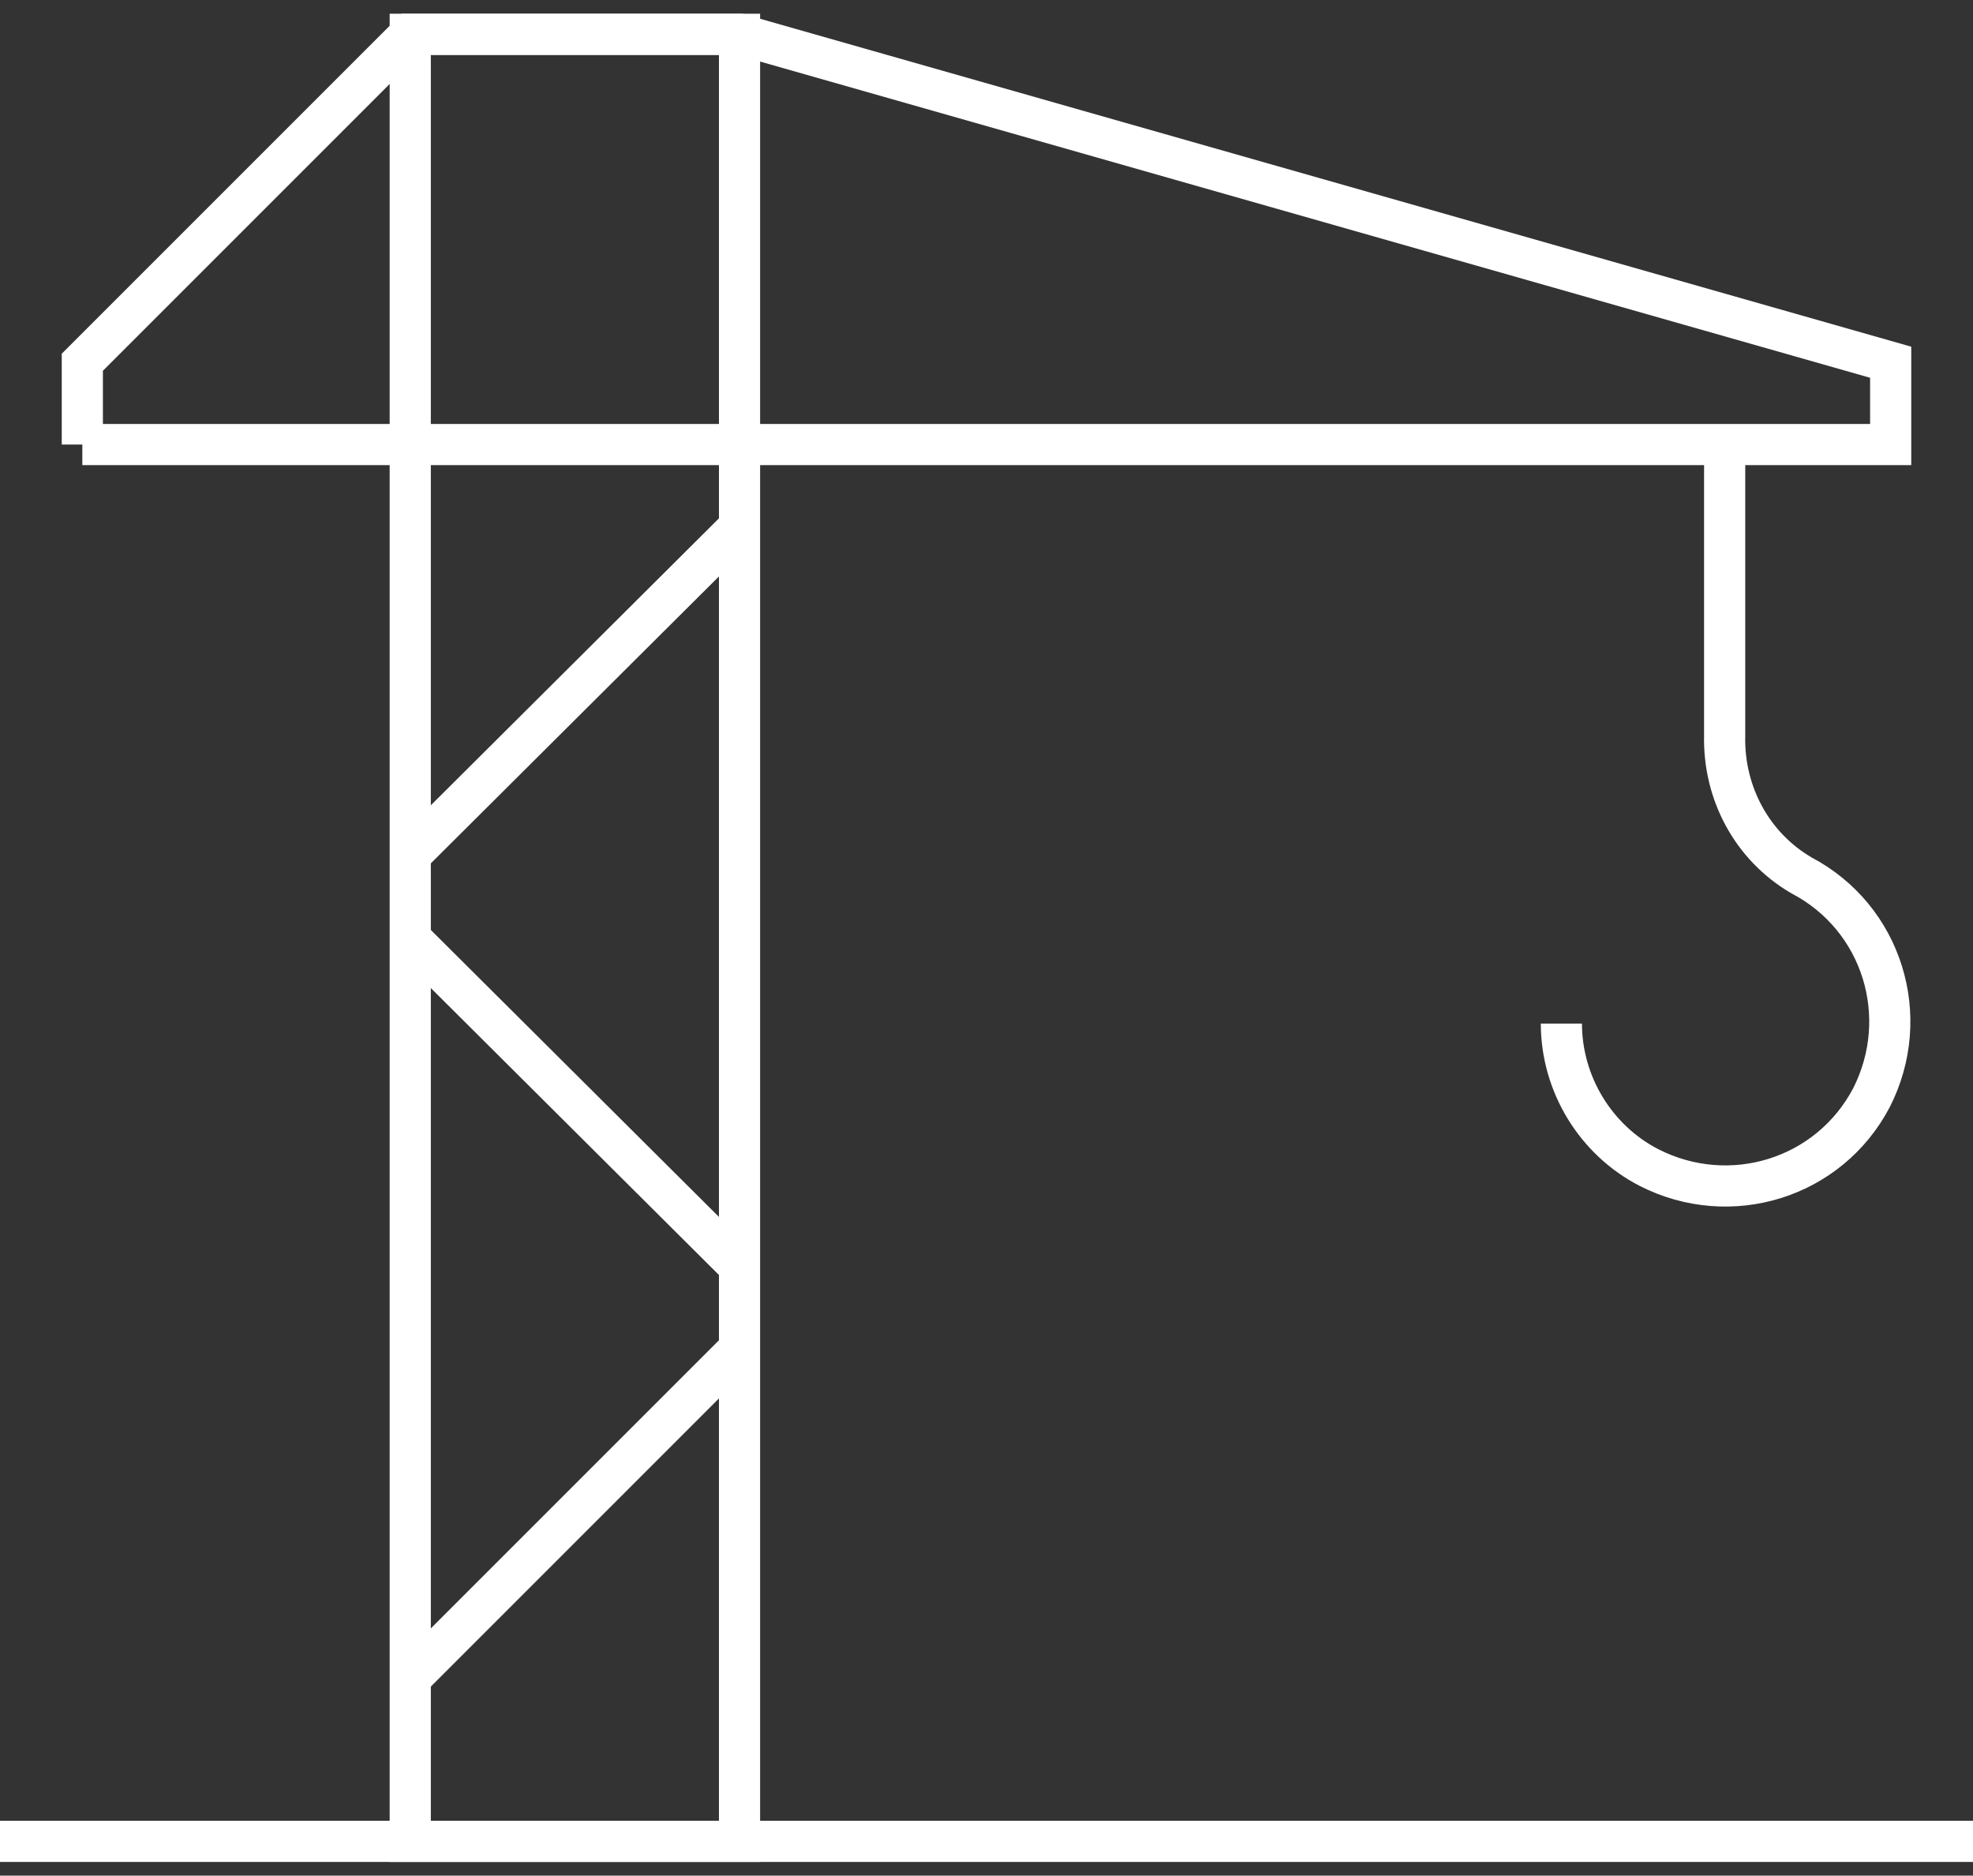 <?xml version="1.0" encoding="UTF-8"?>
<svg xmlns="http://www.w3.org/2000/svg" id="uuid-834926c1-b5ce-496e-ab3b-f3f2612a1b8d" width="14.38" height="13.67" viewBox="0 0 14.38 13.67">
  <rect x="0" y="0" width="14.38" height="13.67" fill="#333333" stroke="none"/>
  <path d="M5.39,13.42h-2.4V.25h2.4v13.17Z" style="fill:none; stroke:#fff; stroke-miterlimit:10; stroke-width:.3px;"></path>
  <path d="M.6,3.24h13.18v-.6L5.39.25h-2.4L.6,2.64s0,.6,0,.6Z" style="fill:none; stroke:#fff; stroke-miterlimit:10; stroke-width:.3px;"></path>
  <path d="M14.38,13.42H0" style="fill:none; stroke:#fff; stroke-miterlimit:10; stroke-width:.3px;"></path>
  <path d="M12.57,3.24v2.12c-.01.42.2.81.56,1.02.59.31.81,1.03.51,1.62-.31.59-1.03.81-1.62.51-.39-.2-.64-.61-.64-1.05" style="fill:none; stroke:#fff; stroke-miterlimit:10; stroke-width:.3px;"></path>
  <path d="M5.39,9.83l-2.4,2.4" style="fill:none; stroke:#fff; stroke-miterlimit:10; stroke-width:.3px;"></path>
  <path d="M2.99,6.84l2.4,2.39" style="fill:none; stroke:#fff; stroke-miterlimit:10; stroke-width:.3px;"></path>
  <path d="M5.39,3.84l-2.4,2.39" style="fill:none; stroke:#fff; stroke-miterlimit:10; stroke-width:.3px;"></path>
</svg>
